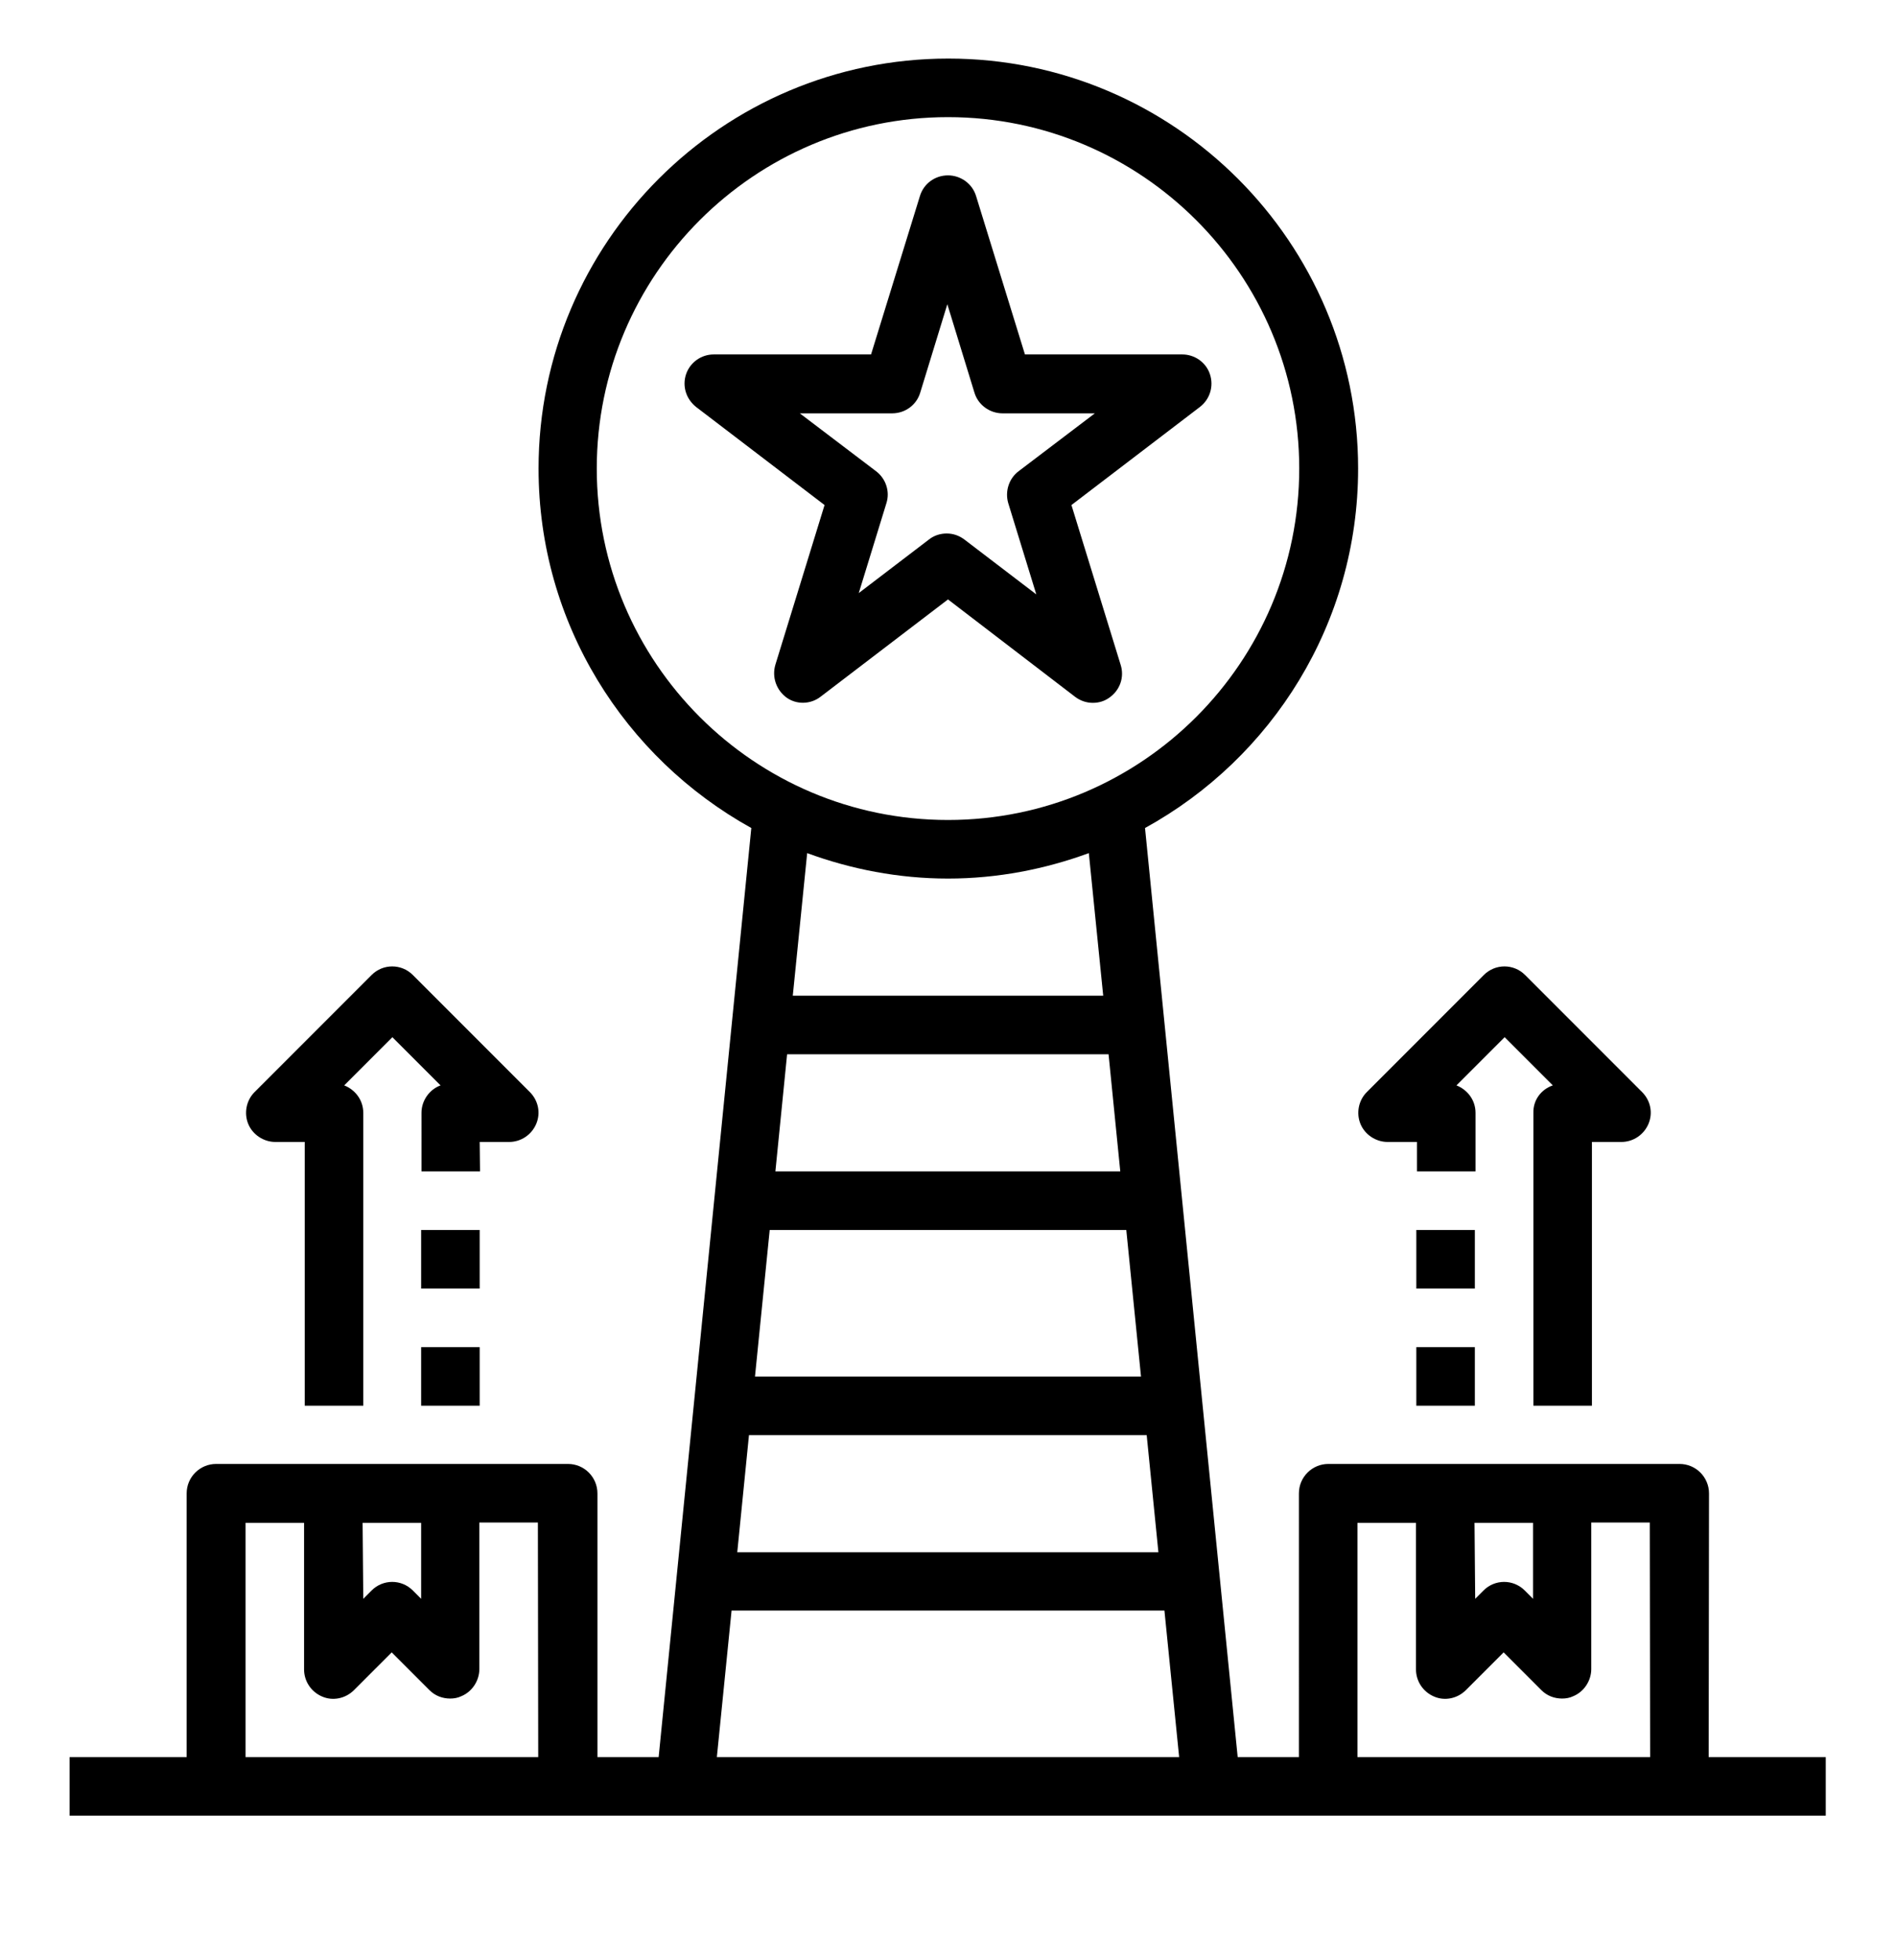 <?xml version="1.0" encoding="utf-8"?>
<!-- Generator: Adobe Illustrator 27.2.0, SVG Export Plug-In . SVG Version: 6.00 Build 0)  -->
<svg version="1.1" id="Ebene_1" xmlns="http://www.w3.org/2000/svg" xmlns:xlink="http://www.w3.org/1999/xlink" x="0px" y="0px"
	 viewBox="0 0 566.8 585.6" style="enable-background:new 0 0 566.8 585.6;" xml:space="preserve">
<path d="M510.9,446.2c0-4.8-3.9-8.8-8.8-8.8h-105c-4.8,0-8.8,3.9-8.8,8.8V525h-18.3l-27.7-277.6C380.3,226.5,406,186.2,406,140
	C406,72.4,351,17.5,283.5,17.5S161,72.4,161,140c0,46.2,25.7,86.4,63.6,107.4L196.9,525h-18.3v-78.8c0-4.8-3.9-8.8-8.8-8.8H64.6
	c-4.8,0-8.8,3.9-8.8,8.8V525h-35v17.5h525V525h-35L510.9,446.2z M108.4,455h17.5v22.7l-2.5-2.5c-3.4-3.4-8.9-3.4-12.3,0l-2.5,2.5
	L108.4,455L108.4,455z M160.9,525H73.4v-70h17.5v43.8c0,3.5,2.1,6.7,5.4,8.1c3.2,1.4,7,0.6,9.5-1.9l11.3-11.3l11.3,11.3
	c1.7,1.7,3.9,2.5,6.2,2.5c1.1,0,2.3-0.2,3.3-0.7c3.2-1.3,5.4-4.6,5.4-8.1v-43.8h17.5L160.9,525L160.9,525z M178.4,140
	c0-57.9,47.1-105,105-105s105,47.1,105,105s-47.1,105-105,105S178.4,197.9,178.4,140z M331.4,315l3.5,35H231.8l3.5-35H331.4z
	 M237,297.5l4.3-42.6c13.1,4.8,27.3,7.6,42.1,7.6c14.8,0,29-2.8,42.1-7.6l4.3,42.6H237z M336.7,367.5l4.4,43.8H225.7l4.4-43.8H336.7
	z M223.9,428.8h118.9l3.5,35H220.4L223.9,428.8z M214.3,525l4.4-43.8h129.4l4.4,43.8H214.3z M440.8,455h17.5v22.7l-2.5-2.5
	c-3.4-3.4-8.9-3.4-12.3,0l-2.5,2.5L440.8,455L440.8,455z M493.3,525h-87.5v-70h17.5v43.8c0,3.5,2.1,6.7,5.4,8.1
	c3.2,1.4,7,0.6,9.5-1.9l11.3-11.3l11.3,11.3c1.7,1.7,3.9,2.5,6.2,2.5c1.1,0,2.3-0.2,3.3-0.7c3.2-1.3,5.4-4.6,5.4-8.1v-43.8h17.5
	L493.3,525L493.3,525z"/>
<path d="M321.4,208.2c1.6,1.2,3.4,1.8,5.3,1.8c1.8,0,3.5-0.5,5-1.6c3.1-2.2,4.5-6.1,3.3-9.8l-14.7-47.7l38.4-29.3
	c3-2.3,4.2-6.2,3-9.8c-1.2-3.6-4.6-5.9-8.3-5.9h-47l-14.6-47.3c-1.1-3.7-4.6-6.2-8.4-6.2c-3.9,0-7.3,2.5-8.4,6.2l-14.6,47.3h-47
	c-3.8,0-7.1,2.4-8.3,5.9c-1.2,3.6,0,7.4,3,9.8l38.4,29.3l-14.7,47.7c-1.1,3.7,0.3,7.6,3.3,9.8s7.3,2.1,10.3-0.3l38-29L321.4,208.2
	L321.4,208.2z M256.6,177.6l8.4-27.3c1.1-3.5-0.2-7.3-3.1-9.5l-22.8-17.3h27.6c3.9,0,7.3-2.5,8.4-6.2l8.1-26.4l8.1,26.4
	c1.1,3.7,4.6,6.2,8.4,6.2h27.6l-22.8,17.3c-2.9,2.2-4.1,6-3.1,9.5l8.4,27.3l-21.5-16.4c-1.6-1.2-3.4-1.8-5.3-1.8
	c-1.9,0-3.8,0.6-5.3,1.8l-21.5,16.4H256.6z"/>
<path d="M143.4,341.2h8.8c3.5,0,6.7-2.1,8.1-5.4s0.6-7-1.9-9.5l-35-35c-3.4-3.4-8.9-3.4-12.3,0l-35,35c-2.5,2.5-3.2,6.3-1.9,9.5
	s4.6,5.4,8.1,5.4h8.8V420h17.5v-87.5c0-3.8-2.4-6.9-5.7-8.2l14.4-14.4l14.4,14.4c-3.3,1.2-5.7,4.5-5.7,8.2V350h17.5L143.4,341.2
	L143.4,341.2z"/>
<path d="M125.9,367.5h17.5V385h-17.5V367.5z"/>
<path d="M125.9,402.5h17.5V420h-17.5V402.5z"/>
<path d="M458.4,332.5V420h17.5v-78.8h8.8c3.5,0,6.7-2.1,8.1-5.4s0.6-7-1.9-9.5l-35-35c-3.4-3.4-8.9-3.4-12.3,0l-35,35
	c-2.5,2.5-3.2,6.3-1.9,9.5s4.6,5.4,8.1,5.4h8.8v8.8h17.5v-17.5c0-3.8-2.4-6.9-5.7-8.2l14.4-14.4l14.4,14.4
	C460.7,325.5,458.3,328.7,458.4,332.5L458.4,332.5z"/>
<path d="M423.4,367.5h17.5V385h-17.5V367.5z"/>
<path d="M423.4,402.5h17.5V420h-17.5V402.5z"/>
</svg>
